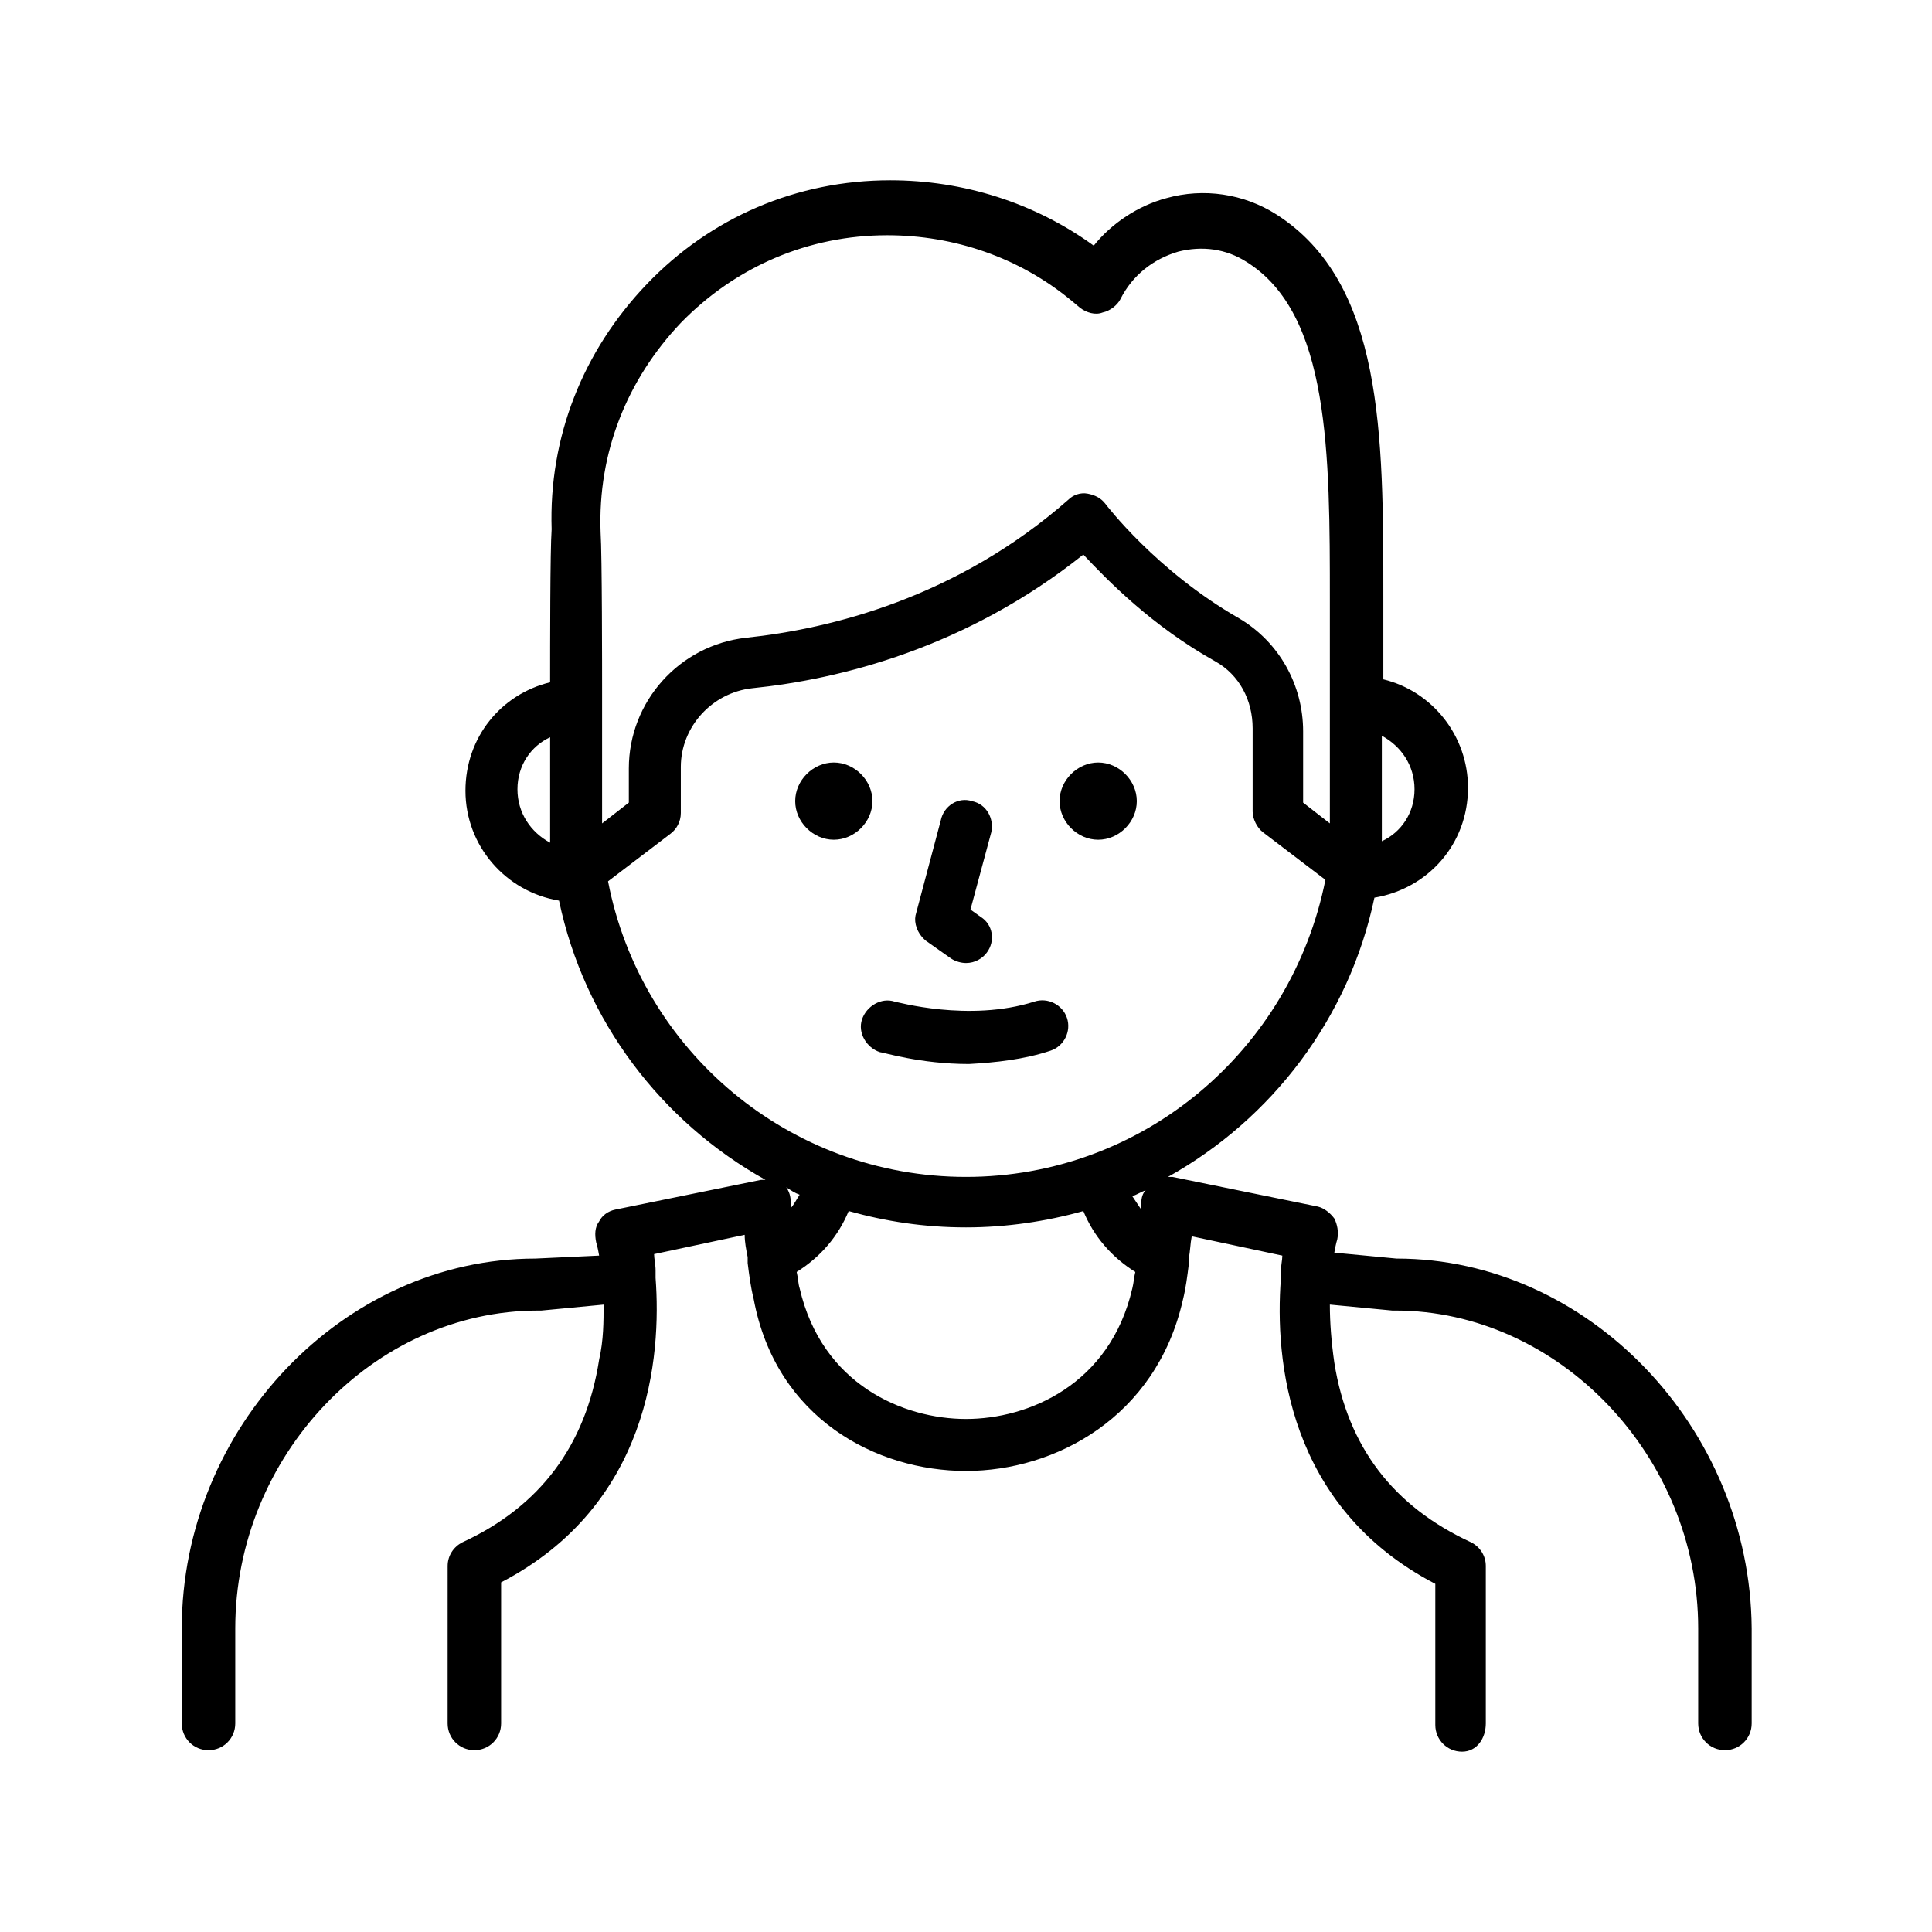 <?xml version="1.0" encoding="UTF-8"?>
<!-- Uploaded to: SVG Repo, www.svgrepo.com, Generator: SVG Repo Mixer Tools -->
<svg fill="#000000" width="800px" height="800px" version="1.1" viewBox="144 144 512 512" xmlns="http://www.w3.org/2000/svg">
 <g>
  <path d="m514.14 477.54-16.531-1.574c0.395-2.363 0.789-3.543 0.789-3.543 0.395-1.969 0-3.938-0.789-5.512-1.18-1.574-2.754-2.754-4.328-3.148l-38.574-7.871h-1.18c27.551-15.352 48.02-42.117 54.711-73.996 14.168-2.363 24.797-14.168 24.797-29.125 0-13.777-9.445-25.586-22.434-28.734v-22.043c0-42.902 0-83.051-28.34-101.16-8.66-5.512-19.285-7.086-29.125-4.328-7.477 1.969-14.562 6.691-19.285 12.594-15.742-11.414-34.637-17.32-53.922-17.32-24.797 0-47.625 9.84-64.551 27.551-16.926 17.711-25.977 40.539-25.191 64.945-0.402 5.512-0.402 31.098-0.402 40.543-12.988 3.148-22.434 14.562-22.434 28.734 0 14.562 10.629 26.766 24.797 29.125 6.691 31.883 27.16 58.648 54.711 73.996h-1.18l-38.574 7.871c-1.969 0.395-3.543 1.574-4.328 3.148-1.18 1.574-1.18 3.543-0.789 5.512 0 0 0.395 1.18 0.789 3.543l-16.926 0.789c-50.773 0-93.676 44.871-93.676 98.008v25.191c0 3.938 3.148 7.086 7.086 7.086s7.086-3.148 7.086-7.086v-25.191c0-45.656 36.605-84.23 80.293-84.23h0.789l16.531-1.574c0 4.328 0 9.445-1.18 14.562-3.543 22.828-15.742 38.965-36.211 48.414-2.363 1.18-3.938 3.543-3.938 6.297l-0.004 41.719c0 3.938 3.148 7.086 7.086 7.086s7.086-3.148 7.086-7.086v-37.391c39.359-20.469 42.508-59.828 40.934-80.688v-1.18-0.789c0-1.574-0.395-3.148-0.395-4.328l24.008-5.117c0 1.969 0.395 3.938 0.789 5.902v1.574c0.395 3.148 0.789 6.297 1.574 9.445 5.902 31.883 32.668 45.66 56.285 45.66s50.383-14.168 57.465-45.266c0.789-3.148 1.18-6.297 1.574-9.445v-1.574c0.395-1.969 0.395-3.938 0.789-5.902l24.008 5.117c0 1.18-0.395 2.754-0.395 4.328v0.789 1.18c-1.574 20.859 1.574 60.223 40.934 80.688v37.391c0 3.938 3.148 7.086 7.086 7.086s6.297-3.543 6.297-7.481v-41.723c0-2.754-1.574-5.117-3.938-6.297-20.469-9.445-32.668-25.191-36.211-47.625-0.789-5.512-1.18-10.629-1.18-15.352l16.531 1.574h0.789c43.297 0 80.293 38.574 80.293 84.23v25.191c0 3.938 3.148 7.086 7.086 7.086s7.086-3.148 7.086-7.086v-25.191c-0.395-53.133-43.297-98.004-94.07-98.004zm-67.699-14.562v1.574c-0.789-1.18-1.574-2.363-2.363-3.543 1.18-0.395 2.363-1.18 3.543-1.574-0.789 0.785-1.18 1.965-1.18 3.543zm72.422-109.82c0 6.297-3.543 11.414-8.66 13.777v-27.945c5.117 2.754 8.66 7.871 8.66 14.168zm-194.44-123.59c14.562-14.957 33.852-23.223 54.711-23.223 17.711 0 35.031 5.902 48.805 17.32l2.363 1.969c1.574 1.18 3.938 1.969 5.902 1.18 1.969-0.395 3.938-1.969 4.723-3.543 3.148-6.297 8.66-10.629 15.352-12.594 6.297-1.574 12.594-0.789 18.105 2.754 22.043 13.777 22.043 50.773 22.043 89.742v57.07 1.969l-7.086-5.512v-18.895c0-12.203-6.297-23.617-16.926-29.914-22.043-12.594-35.426-30.309-35.426-30.309-1.18-1.574-2.754-2.363-4.723-2.754-1.969-0.395-3.938 0.395-5.117 1.574-29.52 25.977-62.977 34.242-85.41 36.605-17.711 1.969-31.094 16.926-31.094 34.637v9.055l-7.086 5.512v-1.969-33.062c0-5.512 0-36.211-0.395-42.117-0.781-21.254 7.09-40.539 21.258-55.496zm-43.293 123.59c0-6.297 3.543-11.414 8.66-13.777v27.945c-5.121-2.754-8.66-7.871-8.66-14.168zm24.008 24.402 16.531-12.594c1.574-1.18 2.754-3.148 2.754-5.512v-12.203c0-10.629 8.266-19.68 18.895-20.859 23.223-2.363 56.68-10.629 87.773-35.426 6.297 6.691 18.105 18.895 35.031 28.34 6.297 3.543 9.84 10.234 9.84 17.711v22.043c0 1.969 1.18 4.328 2.754 5.512l16.531 12.594c-9.055 45.266-48.414 78.723-95.25 78.723-46.84 0-86.199-33.457-94.859-78.328zm50.773 83.051c-0.789 1.18-1.574 2.754-2.363 3.543v-1.574c0-1.574-0.395-2.754-1.18-3.938 1.184 0.789 2.363 1.574 3.543 1.969zm44.086 59.434c-16.531 0-38.18-9.055-44.082-34.637-0.395-1.18-0.395-2.754-0.789-4.328 6.297-3.938 11.02-9.445 13.777-16.137 9.84 2.754 20.074 4.328 31.094 4.328 10.629 0 21.254-1.574 31.094-4.328 2.754 6.691 7.477 12.203 13.777 16.137-0.395 1.574-0.395 2.754-0.789 4.328-5.902 25.582-27.551 34.637-44.082 34.637z"/>
  <path d="m364.97 346.07c-5.512 0-10.234 4.723-10.234 10.234 0 5.512 4.723 10.234 10.234 10.234s10.234-4.723 10.234-10.234c0-5.512-4.727-10.234-10.234-10.234z"/>
  <path d="m435.03 366.54c5.512 0 10.234-4.723 10.234-10.234 0-5.512-4.723-10.234-10.234-10.234-5.512 0-10.234 4.723-10.234 10.234 0.004 5.512 4.727 10.234 10.234 10.234z"/>
  <path d="m389.37 393.31 6.691 4.723c1.18 0.789 2.754 1.18 3.938 1.18 2.363 0 4.328-1.18 5.512-2.754 2.363-3.148 1.574-7.477-1.574-9.445l-2.754-1.969 5.512-20.469c0.789-3.543-1.18-7.477-5.117-8.266-3.543-1.18-7.477 1.18-8.266 5.117l-6.691 25.191c-0.398 1.969 0.387 4.723 2.75 6.691z"/>
  <path d="m422.43 422.43c3.543-1.18 5.512-5.117 4.328-8.66-1.18-3.543-5.117-5.512-8.66-4.328-17.32 5.512-36.605 0-37 0-3.543-1.18-7.477 1.18-8.66 4.723-1.18 3.543 1.18 7.477 4.723 8.66 0.789 0 10.629 3.148 23.617 3.148 7.09-0.395 14.566-1.18 21.652-3.543z"/>
 </g>
</svg>